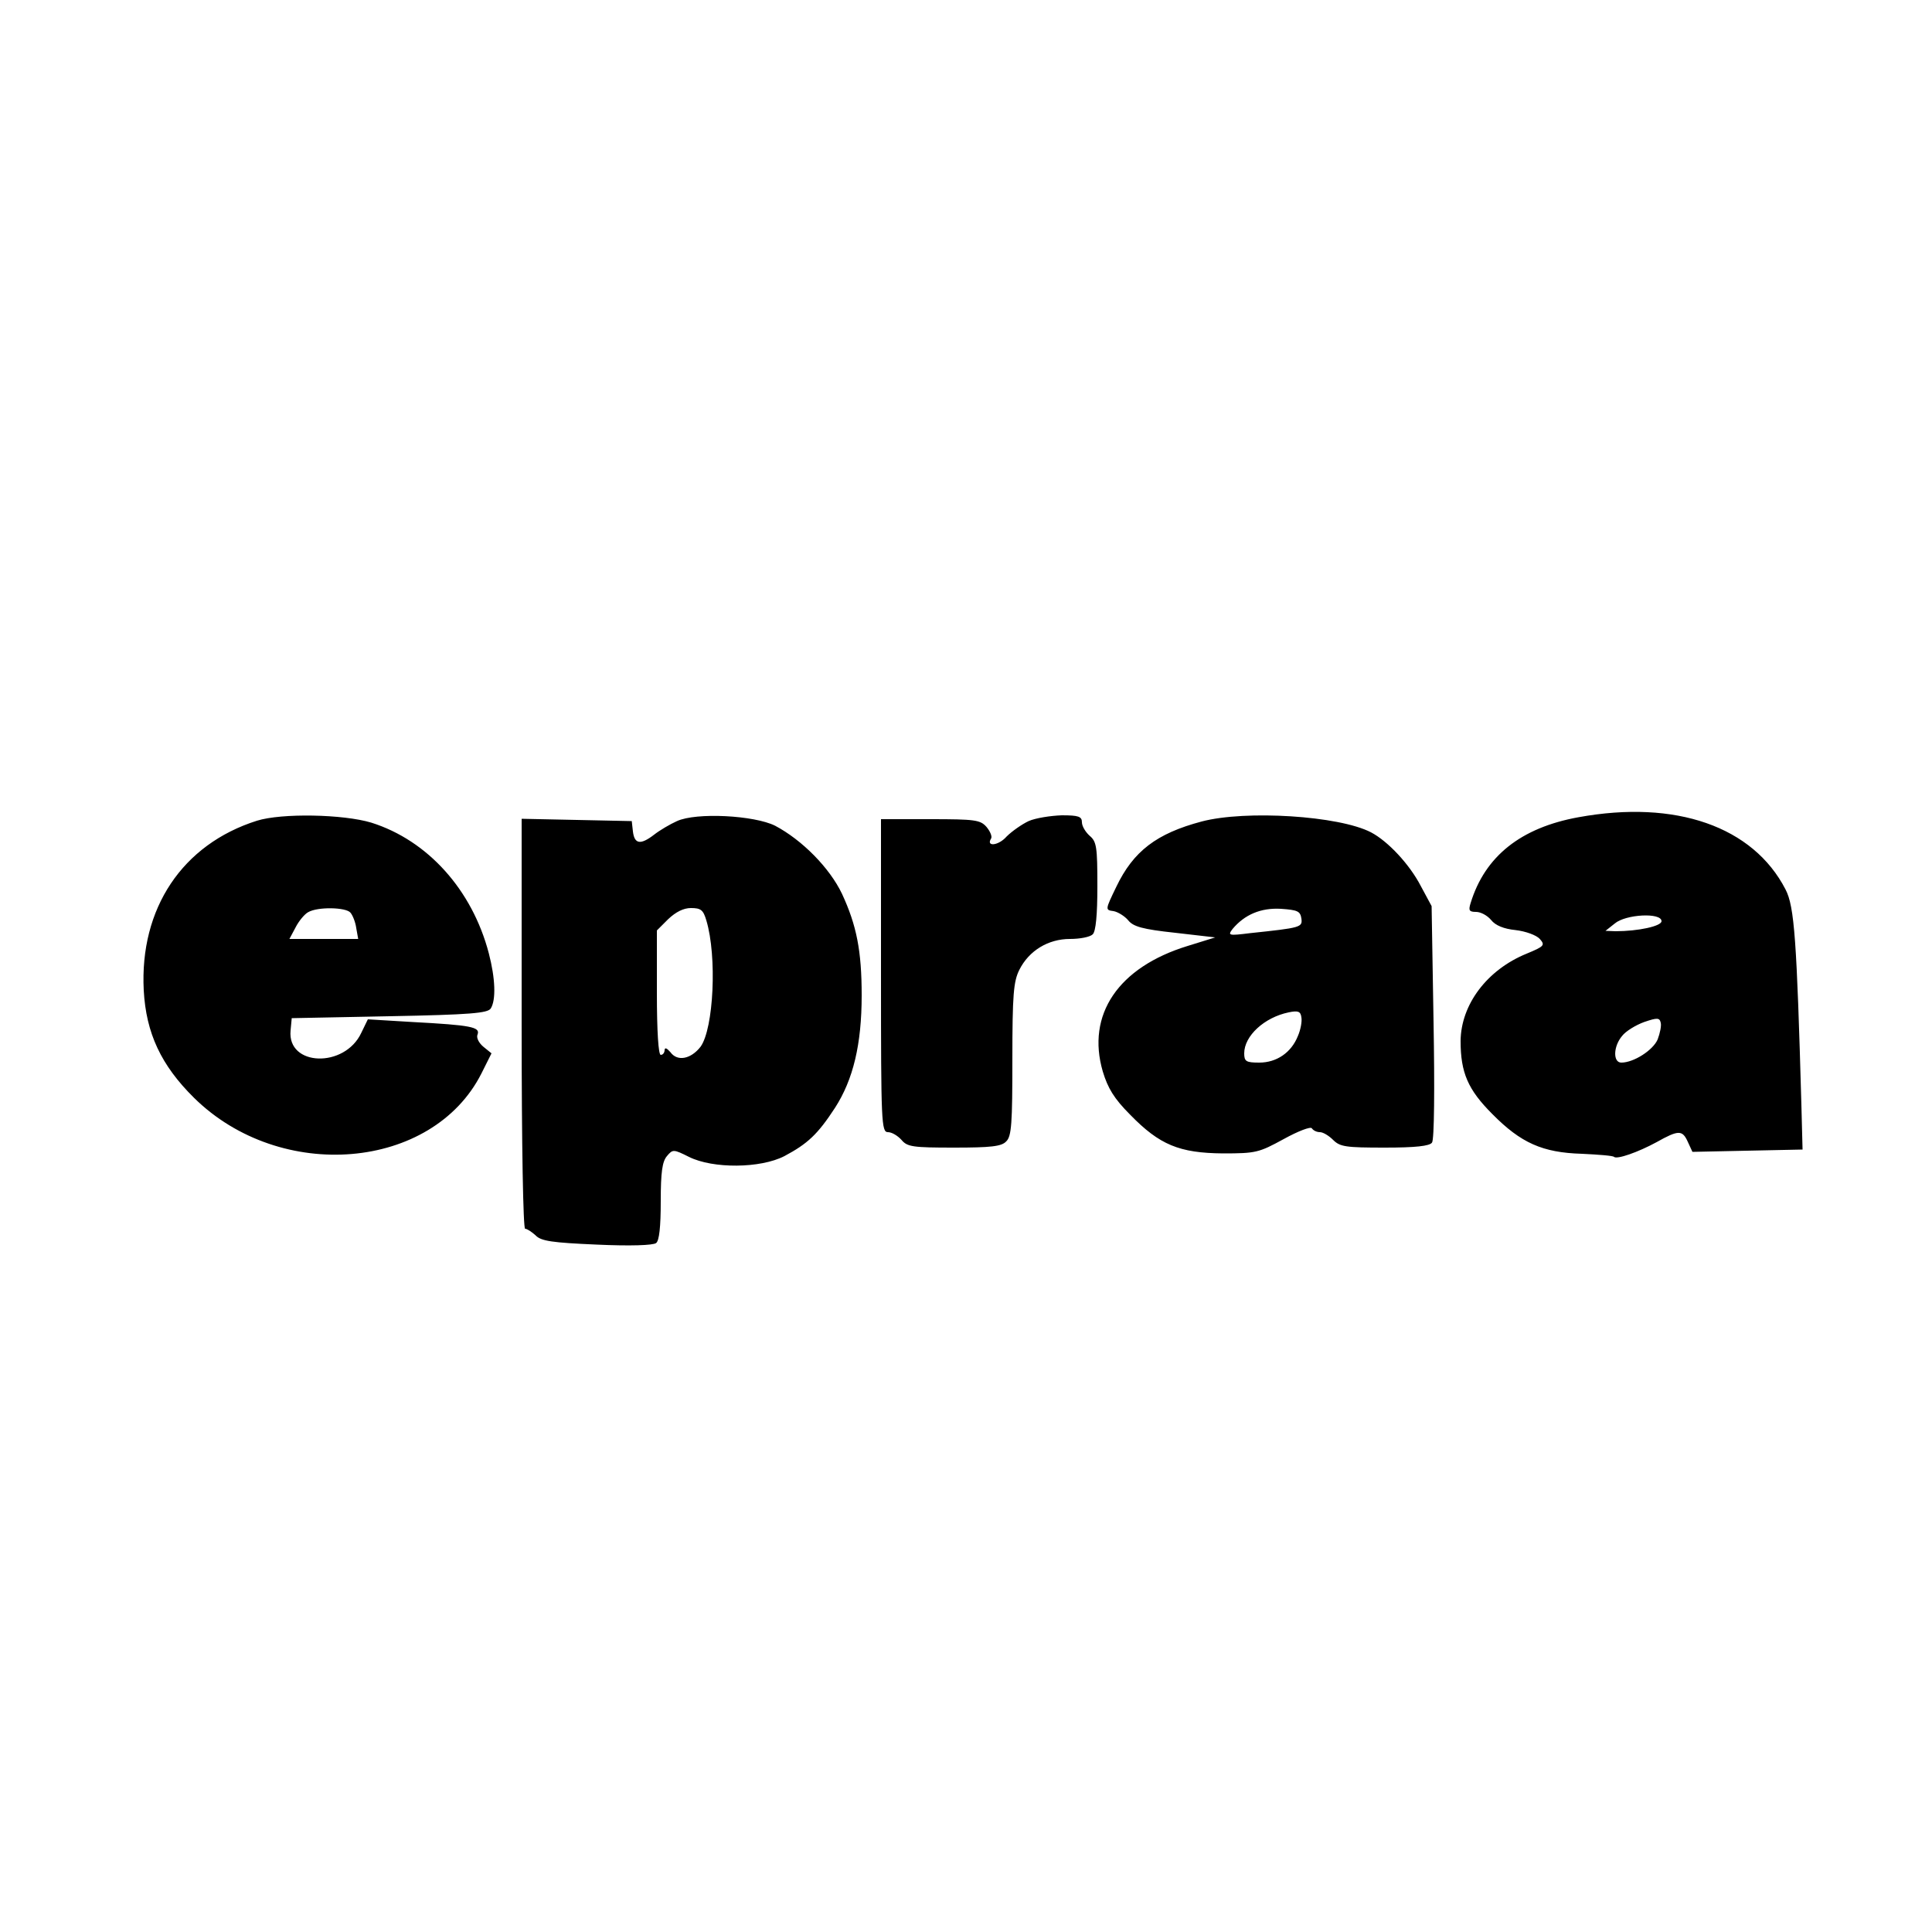 <svg version="1" xmlns="http://www.w3.org/2000/svg" width="666.667" height="666.667" viewBox="0 0 500 500"><path d="M408.5 211.5c-14.9 2.7-24.2 10.1-27.9 22.2-.6 1.9-.4 2.3 1.4 2.3 1.2 0 2.9.9 3.9 2.1 1.1 1.4 3.3 2.3 6.3 2.6 2.6.3 5.4 1.3 6.3 2.3 1.4 1.6 1.2 1.9-3.4 3.8-10.3 4.2-17 13.2-17.1 22.6 0 8.2 1.9 12.6 8.2 18.9 7.4 7.5 13 10 23.2 10.3 4.3.2 8.1.5 8.3.8.8.7 6.2-1.2 11-3.8 5.7-3.2 6.7-3.2 8.1-.1l1.2 2.6 14.2-.3 14.3-.3-.3-11.5c-1.2-42.6-1.8-51.4-4.1-55.8-8.4-16.3-28.4-23.3-53.6-18.7zm21.5 26.9c0 1.3-6.1 2.6-11.9 2.6l-2.6-.1 2.4-1.9c2.8-2.4 12.1-2.9 12.1-.6zm-1 30.6c-1.2 2.8-6.2 6-9.4 6-2.2 0-2.1-4.2.2-6.9.9-1.2 3.5-2.8 5.7-3.6 3.5-1.2 4-1.1 4.3.2.2.8-.2 2.7-.8 4.3zM66.5 212.4c-19.3 6.1-30.4 22.7-29.3 43.9.6 11.1 4.5 19.4 13 27.8 22.4 22.1 61.7 18.8 74.4-6.3l2.6-5.2-2.1-1.7c-1.2-1-1.9-2.4-1.5-3.2.7-1.9-1.7-2.4-16.8-3.2l-11.6-.7-1.7 3.5c-4.3 9.2-19.2 8.7-18.3-.6l.3-3.2 25.3-.5c21-.4 25.4-.8 26.2-2 1.4-2.2 1.2-7.8-.5-14.3-4.3-16.4-15.8-29.2-30.4-33.8-7.3-2.2-23.2-2.5-29.6-.5zm24.2 23.8c.6.7 1.3 2.5 1.5 4l.5 2.8H74.9l1.6-3c.8-1.6 2.3-3.4 3.2-3.9 2.5-1.5 9.9-1.3 11 .1zM175.2 212.5c-1.8.8-4.5 2.4-5.9 3.5-3.5 2.7-5.1 2.5-5.5-.8l-.3-2.7-14.2-.3-14.3-.3V265c0 31.9.4 53 .9 53s1.7.8 2.7 1.7c1.4 1.5 4.3 1.9 15.8 2.4 8.7.4 14.6.2 15.4-.4.8-.6 1.2-4.1 1.2-10.8 0-7.6.4-10.3 1.6-11.7 1.5-1.8 1.7-1.8 5.7.2 6.2 3.1 18.5 3 24.7-.2 6-3.2 8.6-5.6 13.1-12.5 4.7-7.3 6.9-16.4 6.9-29.1 0-11.5-1.3-18.1-5.1-26.3-3.2-6.7-10.3-13.9-17.3-17.6-5.4-2.7-20.4-3.5-25.4-1.2zm7.6 25.7c2.8 9.3 1.9 28-1.5 32.7-2.5 3.2-6 3.9-7.8 1.4-.9-1-1.4-1.3-1.5-.6 0 .7-.4 1.3-1 1.3s-1-6-1-16.1v-16.1l2.9-2.9c2-1.9 4-2.9 5.9-2.9 2.6 0 3.2.5 4 3.2zM266.2 212.5c-1.7.8-4.3 2.6-5.7 4-2.1 2.4-5.4 2.7-4 .5.3-.5-.2-1.8-1.2-3-1.6-1.8-2.9-2-14.5-2H228v40.5c0 38.1.1 40.5 1.8 40.5 1 0 2.5.9 3.5 2 1.5 1.8 2.9 2 13.6 2 9.5 0 12.3-.3 13.5-1.6 1.4-1.3 1.6-4.7 1.6-21.2 0-16.8.3-20.2 1.8-23.2 2.5-5 7.5-8 13.1-8 2.6 0 5.2-.5 5.9-1.2.8-.8 1.2-5 1.2-12.5 0-10.1-.2-11.5-2-13-1.1-1-2-2.5-2-3.5 0-1.5-.9-1.8-5.2-1.8-2.9.1-6.8.7-8.6 1.5zM311 212.6c-11.7 3.1-17.7 7.7-22.1 16.9-2.9 6-2.9 6-.7 6.3 1.1.2 2.9 1.3 3.8 2.4 1.3 1.6 3.7 2.3 12.1 3.2l10.4 1.2-7.1 2.2c-18 5.5-26.3 17.8-22 32.5 1.3 4.3 2.9 7 7.1 11.2 7.6 7.8 12.7 9.9 24 10 8.5 0 9.3-.2 15.7-3.7 3.8-2.1 7-3.3 7.3-2.8.4.6 1.3 1 2.1 1s2.3.9 3.4 2c1.8 1.8 3.3 2 13.4 2 7.9 0 11.6-.4 12.2-1.3.6-.7.7-14.3.4-31.2l-.5-30-2.8-5.2c-2.9-5.6-8.5-11.6-12.9-13.9-8.3-4.3-32.4-5.8-43.8-2.8zm25.8 25.1c.3 2.3-.1 2.4-13.3 3.8-5.6.7-5.8.6-4.5-1.1 3.1-3.7 7.3-5.5 12.5-5.2 4.3.3 5 .6 5.3 2.5zm-.9 30.4c-1.7 4.3-5.5 6.9-10 6.9-3.4 0-3.9-.3-3.9-2.4 0-4.5 5.2-9.3 11.5-10.6 2.4-.5 3.1-.3 3.3 1.3.2 1-.2 3.2-.9 4.8z"/></svg>